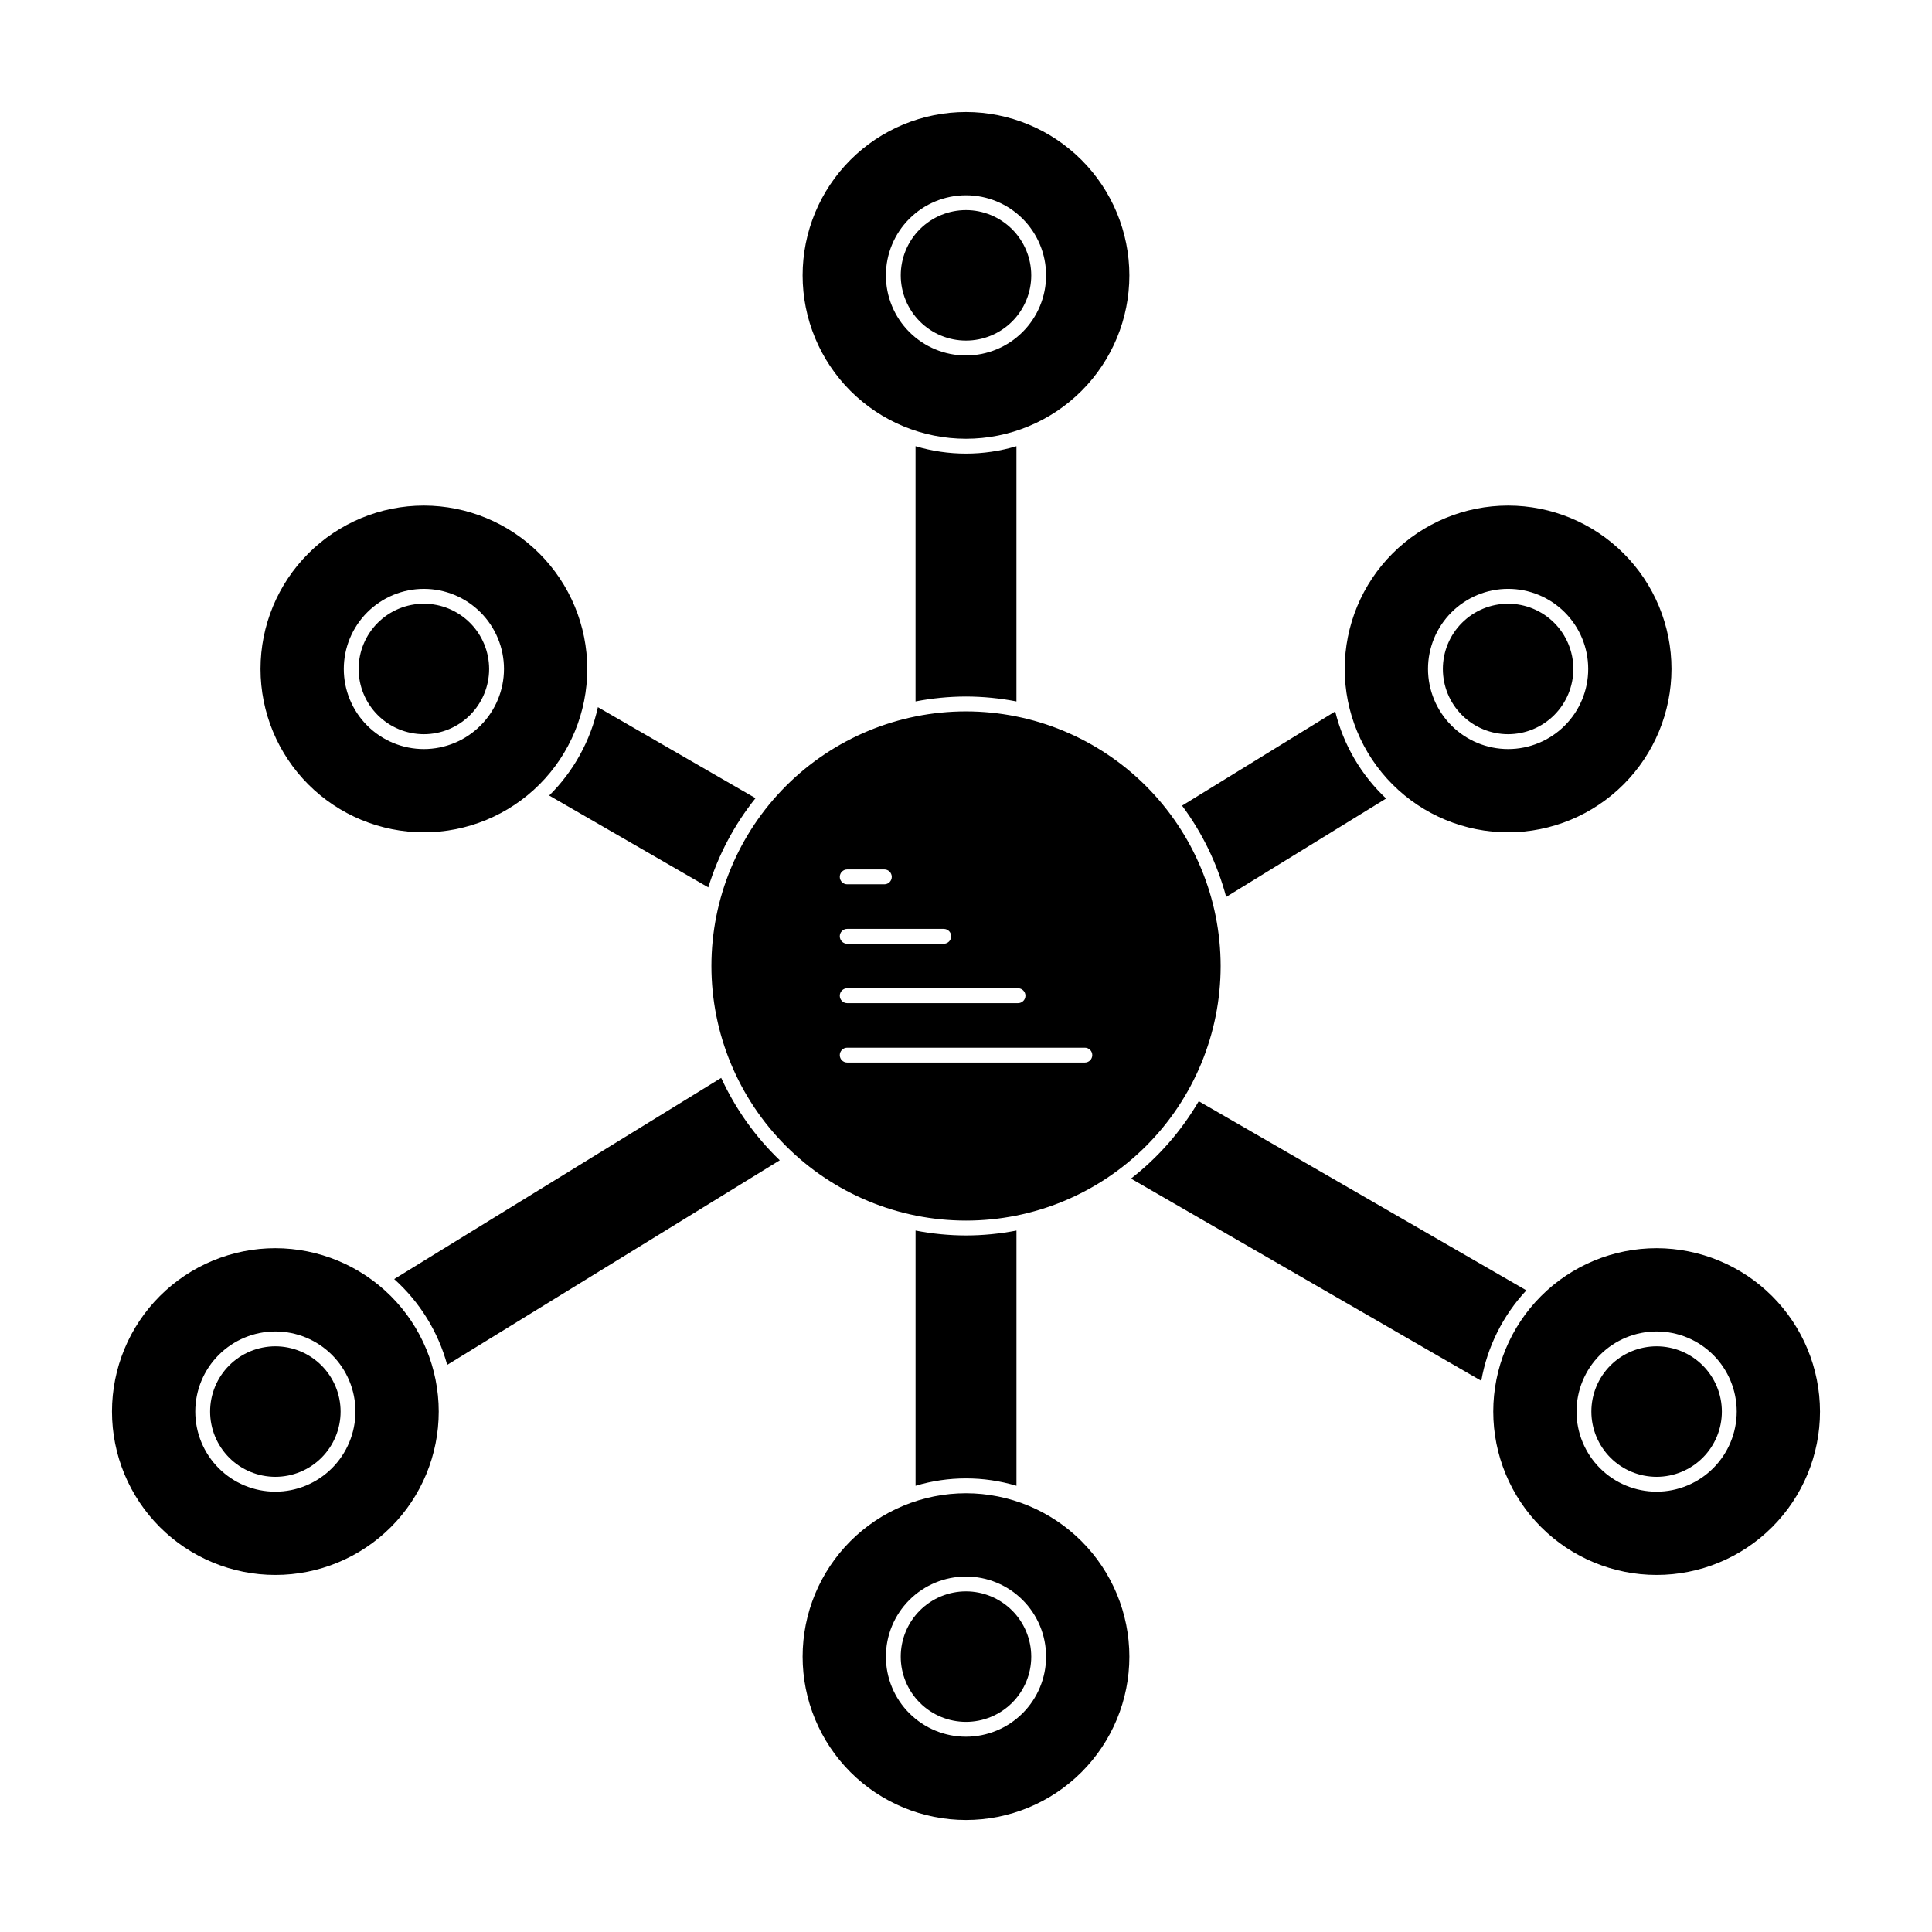 <?xml version="1.0" encoding="UTF-8"?>
<!-- Uploaded to: ICON Repo, www.svgrepo.com, Generator: ICON Repo Mixer Tools -->
<svg fill="#000000" width="800px" height="800px" version="1.1" viewBox="144 144 512 512" xmlns="http://www.w3.org/2000/svg">
 <path d="m417.29 216.97c0 4.586-1.824 8.984-5.066 12.227-3.242 3.242-7.641 5.062-12.227 5.062-4.586 0-8.98-1.824-12.223-5.066-3.242-3.242-5.062-7.637-5.062-12.223 0-4.586 1.82-8.984 5.062-12.227 3.242-3.242 7.641-5.062 12.227-5.062 4.582 0.004 8.977 1.828 12.219 5.07 3.242 3.242 5.062 7.637 5.07 12.219zm-17.289 348.76c-4.586 0-8.984 1.82-12.23 5.066-3.242 3.242-5.062 7.641-5.062 12.227-0.004 4.586 1.82 8.984 5.062 12.227 3.242 3.242 7.641 5.062 12.227 5.062 4.586 0 8.984-1.82 12.227-5.062 3.242-3.242 5.066-7.641 5.066-12.227-0.008-4.586-1.828-8.98-5.07-12.223-3.242-3.238-7.637-5.062-12.219-5.07zm43.293 17.293c0 11.484-4.559 22.496-12.68 30.613-8.121 8.121-19.133 12.684-30.613 12.684-11.484 0-22.496-4.562-30.617-12.684-8.117-8.117-12.68-19.129-12.68-30.613 0-11.484 4.562-22.496 12.68-30.617 8.121-8.117 19.133-12.68 30.617-12.68 11.477 0.012 22.48 4.578 30.598 12.695 8.117 8.117 12.684 19.121 12.695 30.602zm-22.07 0c0-5.629-2.234-11.027-6.215-15.008-3.984-3.981-9.383-6.215-15.012-6.215s-11.027 2.234-15.008 6.215-6.215 9.379-6.215 15.012c0 5.629 2.234 11.027 6.215 15.008 3.984 3.981 9.383 6.215 15.012 6.215 5.625-0.008 11.02-2.246 15-6.223 3.981-3.981 6.219-9.375 6.223-15.004zm-204.25-82.234c-4.586 0-8.984 1.82-12.227 5.062-3.242 3.242-5.066 7.641-5.066 12.227s1.824 8.984 5.066 12.227c3.242 3.242 7.641 5.066 12.227 5.066 4.586 0 8.984-1.824 12.227-5.066 3.242-3.242 5.062-7.641 5.062-12.227-0.004-4.582-1.828-8.977-5.066-12.219-3.242-3.242-7.637-5.066-12.223-5.07zm39.359-196.8h0.004c-4.586 0-8.984 1.82-12.23 5.062-3.242 3.242-5.062 7.641-5.066 12.227 0 4.586 1.824 8.984 5.066 12.227 3.242 3.242 7.641 5.066 12.227 5.066 4.586 0 8.984-1.824 12.227-5.066 3.242-3.242 5.066-7.641 5.066-12.227-0.008-4.582-1.828-8.977-5.07-12.219-3.242-3.242-7.637-5.066-12.219-5.07zm3.938 214.09c0 11.484-4.562 22.496-12.68 30.617-8.121 8.117-19.133 12.68-30.617 12.68-11.48 0-22.492-4.562-30.613-12.68-8.121-8.121-12.68-19.133-12.68-30.617 0-11.48 4.559-22.496 12.68-30.613 8.121-8.121 19.133-12.684 30.613-12.684 11.48 0.016 22.484 4.582 30.602 12.695 8.117 8.117 12.684 19.125 12.695 30.602zm-22.07 0c0-5.629-2.238-11.027-6.219-15.008-3.981-3.981-9.379-6.215-15.008-6.215s-11.027 2.238-15.008 6.219c-3.981 3.981-6.215 9.379-6.215 15.008 0 5.629 2.234 11.027 6.215 15.008 3.981 3.981 9.379 6.215 15.008 6.215 5.629-0.004 11.023-2.242 15.004-6.223 3.977-3.981 6.215-9.375 6.223-15.004zm61.43-196.8c0 11.484-4.559 22.496-12.68 30.617-8.121 8.117-19.133 12.68-30.613 12.68-11.484 0-22.496-4.562-30.617-12.68-8.121-8.121-12.68-19.133-12.68-30.617 0-11.48 4.559-22.496 12.68-30.613 8.121-8.121 19.133-12.684 30.617-12.684 11.477 0.016 22.48 4.582 30.598 12.695 8.117 8.117 12.684 19.125 12.695 30.602zm-22.07 0c0-5.629-2.238-11.027-6.219-15.008-3.981-3.981-9.379-6.215-15.008-6.215-5.629 0-11.027 2.238-15.008 6.219-3.981 3.981-6.215 9.379-6.215 15.008s2.234 11.027 6.215 15.008c3.981 3.981 9.379 6.215 15.012 6.215 5.625-0.004 11.02-2.242 15-6.223 3.981-3.981 6.219-9.375 6.223-15.004zm348.76 196.8c0 11.484-4.562 22.496-12.684 30.617-8.117 8.117-19.129 12.68-30.613 12.68-11.484 0-22.496-4.562-30.617-12.68-8.117-8.121-12.68-19.133-12.68-30.617 0-11.48 4.562-22.496 12.68-30.613 8.121-8.121 19.133-12.684 30.617-12.684 11.477 0.016 22.484 4.582 30.602 12.695 8.117 8.117 12.68 19.125 12.695 30.602zm-22.07 0c-0.004-5.629-2.238-11.027-6.219-15.008-3.981-3.981-9.379-6.215-15.008-6.215-5.629 0-11.031 2.238-15.008 6.219-3.981 3.981-6.219 9.379-6.219 15.008 0 5.629 2.238 11.027 6.219 15.008 3.981 3.981 9.379 6.215 15.008 6.215 5.629-0.004 11.023-2.242 15-6.223 3.981-3.981 6.219-9.375 6.227-15.004zm-21.227-17.289c-4.586 0-8.984 1.82-12.227 5.062-3.246 3.242-5.066 7.641-5.066 12.227s1.82 8.984 5.062 12.227c3.242 3.242 7.641 5.066 12.227 5.066 4.586 0 8.984-1.824 12.227-5.066 3.246-3.242 5.066-7.641 5.066-12.227-0.004-4.582-1.828-8.977-5.07-12.219-3.242-3.242-7.637-5.066-12.219-5.07zm-22.07-179.51c0-4.586-1.824-8.98-5.066-12.223-3.242-3.242-7.641-5.062-12.227-5.062-4.582 0-8.98 1.82-12.223 5.062-3.242 3.242-5.062 7.641-5.062 12.227s1.82 8.98 5.062 12.223c3.242 3.242 7.641 5.066 12.227 5.066 4.582-0.008 8.977-1.828 12.219-5.07 3.242-3.242 5.062-7.637 5.07-12.223zm-17.289 43.297c-11.484 0-22.496-4.562-30.617-12.68-8.117-8.121-12.68-19.133-12.68-30.617 0-11.48 4.562-22.496 12.68-30.613 8.121-8.121 19.133-12.684 30.617-12.684 11.48 0 22.496 4.562 30.613 12.684 8.121 8.117 12.684 19.133 12.684 30.613-0.016 11.48-4.582 22.484-12.699 30.602-8.113 8.117-19.121 12.684-30.598 12.695zm0-22.07c5.629 0.004 11.027-2.234 15.008-6.215 3.984-3.981 6.219-9.379 6.219-15.008 0-5.633-2.234-11.031-6.215-15.012s-9.379-6.219-15.012-6.219c-5.629 0-11.027 2.238-15.008 6.219s-6.219 9.379-6.219 15.008c0.008 5.629 2.246 11.023 6.223 15.004 3.981 3.981 9.375 6.219 15.004 6.223zm-100.37-125.53c0 11.484-4.559 22.496-12.68 30.617-8.121 8.117-19.133 12.68-30.613 12.68-11.484 0-22.496-4.562-30.617-12.68-8.117-8.121-12.68-19.133-12.68-30.617 0-11.48 4.562-22.492 12.68-30.613 8.121-8.121 19.133-12.68 30.617-12.68 11.477 0.012 22.48 4.578 30.598 12.695 8.117 8.113 12.684 19.121 12.695 30.598zm-22.07 0c0-5.629-2.234-11.027-6.215-15.008-3.984-3.981-9.383-6.215-15.012-6.215s-11.027 2.238-15.008 6.219-6.215 9.379-6.215 15.008c0 5.629 2.234 11.027 6.215 15.008 3.984 3.981 9.383 6.215 15.012 6.215 5.625-0.004 11.02-2.242 15-6.223 3.981-3.981 6.219-9.375 6.223-15.004zm-21.223 111.61c4.484 0.012 8.961 0.449 13.367 1.301v-67.637c-8.723 2.609-18.016 2.609-26.738 0v67.637c4.406-0.852 8.883-1.289 13.371-1.301zm68.945 53.117 42.391-26.082c-6.629-6.234-11.316-14.25-13.492-23.086l-40.586 24.973c5.398 7.25 9.363 15.461 11.688 24.195zm-124.72-26.176-41.777-24.121c-1.953 8.887-6.438 17.02-12.91 23.418l42.168 24.344h0.004c2.641-8.598 6.891-16.621 12.516-23.641zm117.45 80.301h0.004c-4.621 7.918-10.715 14.879-17.953 20.508l92.824 53.59h0.004c1.574-8.98 5.727-17.305 11.949-23.969zm-61.668 35.582c-4.488-0.012-8.965-0.449-13.371-1.301v67.637c8.723-2.606 18.016-2.606 26.738 0v-67.637c-4.406 0.852-8.883 1.289-13.367 1.301zm-64.883-41.762-86.66 53.32c6.777 6.07 11.656 13.969 14.051 22.742l88.137-54.227c-6.504-6.238-11.77-13.645-15.527-21.836zm132.36-29.648c0 17.895-7.109 35.055-19.766 47.707-12.652 12.656-29.816 19.762-47.711 19.762-17.895 0-35.055-7.109-47.711-19.762-12.652-12.652-19.762-29.816-19.762-47.711 0-17.895 7.109-35.059 19.766-47.711 12.652-12.652 29.816-19.762 47.711-19.762 17.887 0.02 35.039 7.137 47.688 19.785 12.648 12.648 19.766 29.801 19.785 47.691zm-100.93-23.617c0 0.523 0.207 1.023 0.574 1.391 0.371 0.371 0.871 0.578 1.395 0.578h9.84c1.086 0 1.969-0.883 1.969-1.969 0-1.086-0.883-1.969-1.969-1.969h-9.84c-0.523 0-1.023 0.207-1.395 0.578-0.367 0.367-0.574 0.867-0.574 1.391zm0 15.742c0 0.523 0.207 1.023 0.574 1.395 0.371 0.367 0.871 0.574 1.395 0.574h25.586-0.004c1.086 0 1.969-0.879 1.969-1.969 0-1.086-0.883-1.965-1.969-1.965h-25.582c-0.523-0.004-1.023 0.207-1.395 0.574-0.367 0.371-0.574 0.871-0.574 1.391zm0 15.742v0.004c0 0.52 0.207 1.023 0.574 1.391 0.371 0.371 0.871 0.578 1.395 0.578h45.262c1.09 0 1.969-0.883 1.969-1.969 0-1.086-0.879-1.969-1.969-1.969h-45.262c-0.523 0-1.023 0.207-1.395 0.578-0.367 0.367-0.574 0.867-0.574 1.391zm66.914 15.742-0.004 0.004c0-0.52-0.207-1.023-0.574-1.391-0.371-0.367-0.871-0.578-1.391-0.574h-62.977c-1.09 0-1.969 0.879-1.969 1.965 0 1.09 0.879 1.969 1.969 1.969h62.977c0.52 0 1.02-0.207 1.391-0.574 0.367-0.371 0.574-0.871 0.574-1.395z"/>
</svg>